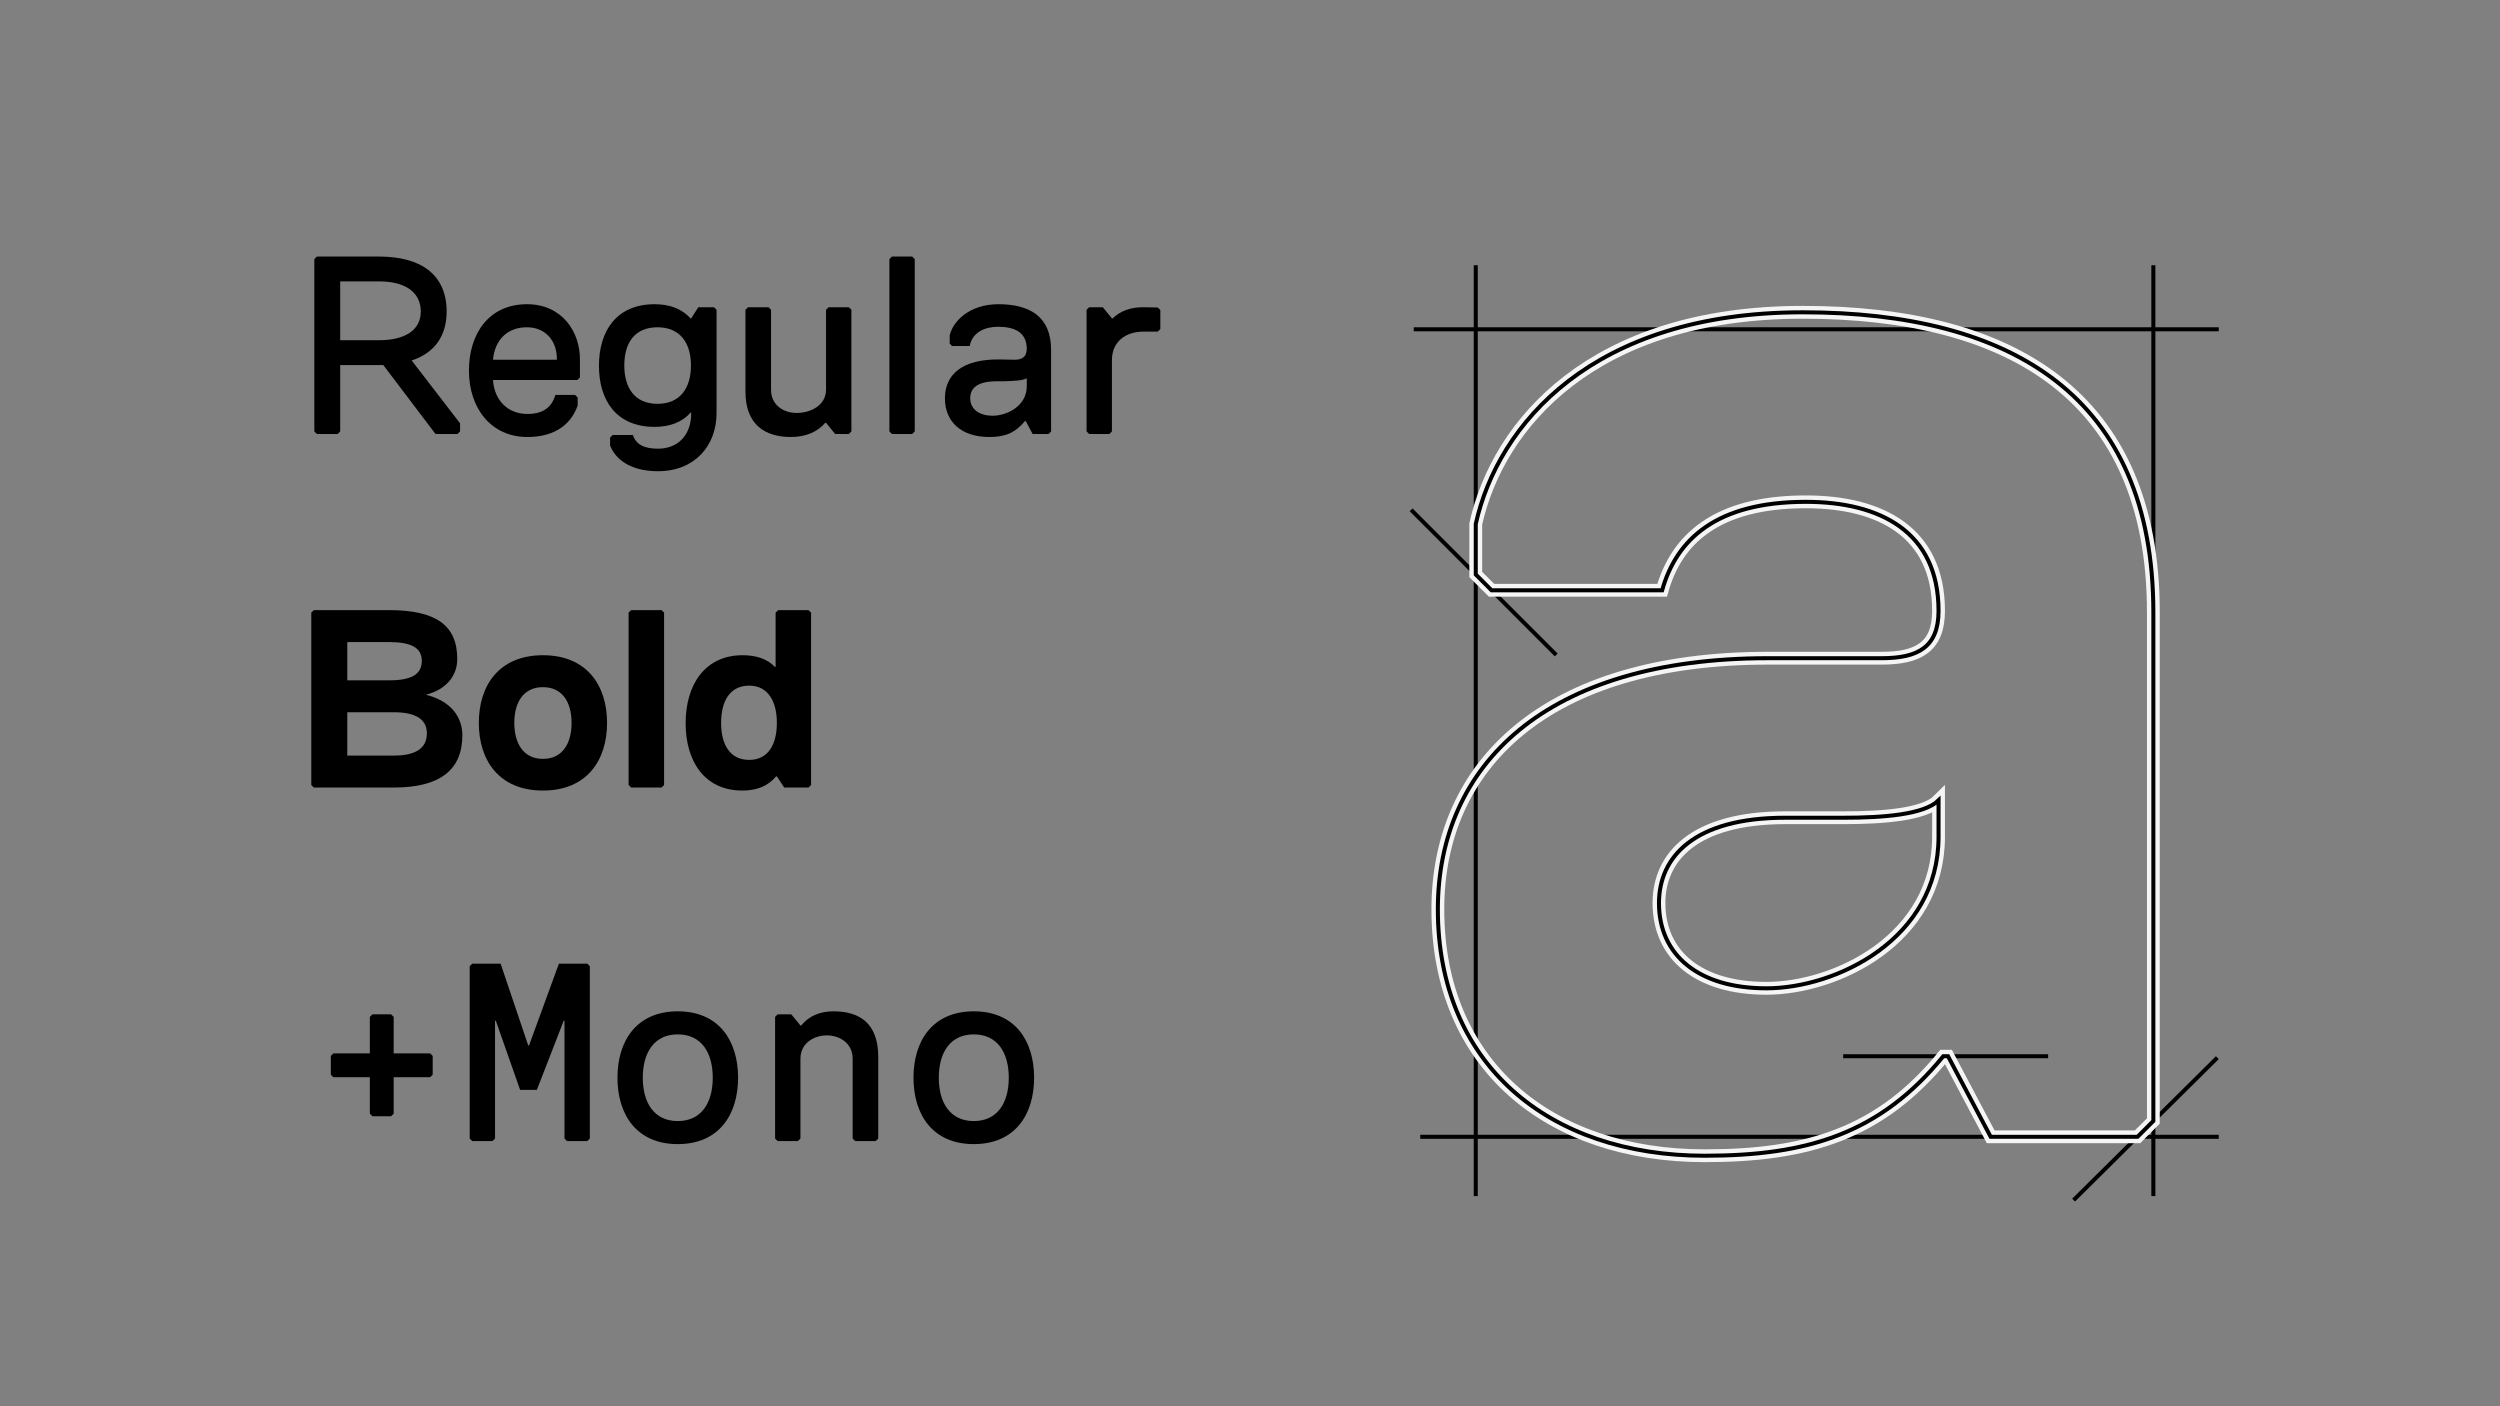 <?xml version="1.0" encoding="UTF-8"?>
<svg xmlns="http://www.w3.org/2000/svg" xmlns:xlink="http://www.w3.org/1999/xlink" width="1920" height="1080" viewBox="0 0 1920 1080">
<rect x="0" y="0" width="1920" height="1080" fill="#808080" stroke="none"/>
<defs>
<g>
<g id="glyph-0-0">
</g>
<g id="glyph-0-1">
<path d="M 89.344 -56.453 C 106.469 -62.094 116.203 -74.734 116.203 -94.016 C 116.203 -122.047 96.938 -136.25 64.422 -136.25 L 16.547 -136.25 L 14.594 -134.297 L 14.594 -1.953 L 16.547 0 L 32.5 0 L 34.453 -1.953 L 34.453 -52.938 L 67.547 -52.938 L 107.641 0 L 124.562 0 L 126.516 -1.953 L 126.516 -8.172 Z M 34.453 -117.172 L 64.422 -117.172 C 83.703 -117.172 96.344 -109.391 96.344 -94.016 C 96.344 -79.406 83.703 -72.016 64.422 -72.016 L 34.453 -72.016 Z M 34.453 -117.172 "/>
</g>
<g id="glyph-0-2">
<path d="M 51.781 2.328 C 68.906 2.328 84.078 -4.281 90.312 -21.797 L 90.312 -28.031 L 88.359 -29.969 L 73.188 -29.969 C 70.266 -20.047 63.266 -15.375 51.781 -15.375 C 36.391 -15.375 26.281 -26.078 25.297 -41.453 L 90.125 -41.453 L 92.062 -43.406 L 92.062 -57.422 C 92.062 -78.641 78.25 -99.656 51.391 -99.656 C 22.188 -99.656 6.812 -77.078 6.812 -48.656 C 6.812 -20.047 23.547 2.328 51.781 2.328 Z M 25.297 -57.031 C 26.672 -71.828 35.812 -81.938 51.391 -81.938 C 64.625 -81.938 74.547 -72.594 74.359 -57.031 Z M 25.297 -57.031 "/>
</g>
<g id="glyph-0-3">
<path d="M 52.156 28.609 C 80.391 28.609 97.125 8.953 97.125 -15.953 L 97.125 -95.375 L 95.172 -97.328 L 83.109 -97.328 L 77.656 -88.75 L 77.078 -88.75 C 70.453 -96.344 60.734 -99.656 49.641 -99.656 C 19.859 -99.656 6.812 -78.641 6.812 -52.359 C 6.812 -26.078 19.859 -5.453 49.641 -5.453 C 60.734 -5.453 70.453 -8.766 77.078 -16.344 L 77.656 -16.344 C 77.859 0.781 67.547 11.297 52.156 11.297 C 41.656 11.297 35.234 8.172 32.891 0.781 L 17.328 0.781 L 15.375 2.719 L 15.375 8.953 C 20.828 22.391 35.031 28.609 52.156 28.609 Z M 51.781 -23.156 C 34.25 -23.156 26.281 -35.422 26.281 -52.547 C 26.281 -70.266 34.453 -81.938 51.781 -81.938 C 69.297 -81.938 77.469 -69.688 77.469 -52.547 C 77.469 -35.422 69.297 -23.156 51.781 -23.156 Z M 51.781 -23.156 "/>
</g>
<g id="glyph-0-4">
<path d="M 46.125 2.328 C 57.609 2.328 66.562 -1.562 72.594 -8.562 L 73.188 -8.562 L 80.188 0 L 90.703 0 L 92.656 -1.953 L 92.656 -95.375 L 90.703 -97.328 L 75.125 -97.328 L 73.188 -95.375 L 73.188 -34.062 C 73.188 -22.188 61.703 -16.156 50.609 -16.156 C 40.484 -16.156 30.953 -22.188 30.953 -33.875 L 30.953 -95.375 L 29 -97.328 L 13.234 -97.328 L 11.297 -95.375 L 11.297 -32.5 C 11.297 -7.203 26.281 2.328 46.125 2.328 Z M 46.125 2.328 "/>
</g>
<g id="glyph-0-5">
<path d="M 16.547 0 L 32.109 0 L 34.062 -1.953 L 34.062 -134.297 L 32.109 -136.25 L 16.547 -136.25 L 14.594 -134.297 L 14.594 -1.953 Z M 16.547 0 "/>
</g>
<g id="glyph-0-6">
<path d="M 42.438 2.328 C 54.312 2.328 62.094 -0.578 69.875 -9.922 L 70.453 -9.922 L 75.719 0 L 87.984 0 L 89.922 -1.953 L 89.922 -64.625 C 89.922 -90.703 72.797 -99.656 49.438 -99.656 C 26.859 -99.656 14.406 -86.219 12.062 -75.719 L 12.062 -69.484 L 13.812 -67.547 L 27.438 -67.547 C 29.391 -78.047 38.922 -82.328 49.25 -82.328 C 61.891 -82.328 71.234 -78.047 71.234 -65.406 C 71.234 -58.781 66.953 -56.828 61.312 -57.031 L 51 -57.219 C 20.828 -57.812 8.375 -44.969 8.375 -27.438 C 8.375 -8.953 21.406 2.328 42.438 2.328 Z M 45.156 -14.016 C 34.062 -14.016 27.828 -19.469 27.828 -27.438 C 27.828 -35.031 32.891 -40.484 48.469 -40.484 L 53.719 -40.484 C 61.312 -40.688 68.703 -41.062 71.234 -42.828 L 71.234 -36.594 C 71.234 -21.219 55.672 -14.016 45.156 -14.016 Z M 45.156 -14.016 "/>
</g>
<g id="glyph-0-7">
<path d="M 16.547 0 L 32.109 0 L 34.062 -1.953 L 34.062 -56.641 C 34.062 -70.453 43.984 -78.641 58.594 -78.641 L 69.297 -78.641 L 71.234 -80.578 L 71.234 -95.172 L 69.297 -97.125 L 58.594 -97.328 C 48.266 -97.516 40.094 -94.203 34.641 -88.75 L 34.062 -88.75 L 27.062 -97.328 L 16.547 -97.328 L 14.594 -95.375 L 14.594 -1.953 Z M 16.547 0 "/>
</g>
<g id="glyph-1-0">
</g>
<g id="glyph-1-1">
<path d="M 12.266 0 L 73.766 0 C 109 0 126.328 -13.438 126.328 -40.094 C 126.328 -54.312 117.375 -66.562 98.297 -71.234 C 114.844 -75.516 122.422 -86.609 122.422 -98.688 C 122.422 -124.766 105.891 -136.25 69.875 -136.25 L 12.266 -136.25 L 10.312 -134.297 L 10.312 -1.953 Z M 37.953 -82.328 L 37.953 -111.719 L 69.875 -111.719 C 87.203 -111.719 95.172 -107.25 95.172 -97.328 C 95.172 -87 87.391 -82.328 70.266 -82.328 Z M 37.953 -24.531 L 37.953 -57.812 L 73.766 -57.812 C 90.516 -57.812 99.078 -52.359 99.078 -41.656 C 99.078 -30.172 90.516 -24.531 73.766 -24.531 Z M 37.953 -24.531 "/>
</g>
<g id="glyph-1-2">
<path d="M 55.078 2.328 C 88.75 2.328 104.328 -20.828 104.328 -49.641 C 104.328 -78.438 88.75 -101.609 55.078 -101.609 C 21.406 -101.609 5.844 -78.438 5.844 -49.641 C 5.844 -20.828 21.406 2.328 55.078 2.328 Z M 55.078 -22 C 40.094 -22 33.094 -33.875 33.094 -49.641 C 33.094 -65.406 40.094 -77.078 55.078 -77.078 C 70.078 -77.078 77.078 -65.406 77.078 -49.641 C 77.078 -33.875 70.078 -22 55.078 -22 Z M 55.078 -22 "/>
</g>
<g id="glyph-1-3">
<path d="M 12.656 0 L 36.016 0 L 37.953 -1.953 L 37.953 -134.297 L 36.016 -136.25 L 12.656 -136.25 L 10.703 -134.297 L 10.703 -1.953 Z M 12.656 0 "/>
</g>
<g id="glyph-1-4">
<path d="M 49.438 2.328 C 60.344 2.328 68.906 -0.969 75.328 -8.562 L 75.906 -8.562 L 81.547 0 L 100.234 0 L 102.188 -1.953 L 102.188 -134.297 L 100.234 -136.25 L 76.891 -136.25 L 74.938 -134.297 L 74.938 -92.656 L 74.359 -92.656 C 68.516 -98.875 59.75 -101.609 49.641 -101.609 C 20.25 -101.609 5.844 -78.438 5.844 -49.438 C 5.844 -20.438 20.047 2.328 49.438 2.328 Z M 54.688 -21.219 C 39.906 -21.219 33.094 -32.891 33.094 -49.641 C 33.094 -66.766 40.094 -78.25 54.688 -78.25 C 69.094 -78.25 75.906 -66.172 75.906 -49.641 C 75.906 -32.891 69.094 -21.219 54.688 -21.219 Z M 54.688 -21.219 "/>
</g>
<g id="glyph-2-0">
</g>
<g id="glyph-2-1">
<path d="M 49.641 -19.078 L 64.031 -19.078 L 65.984 -21.016 L 65.984 -49.047 L 94.016 -49.047 L 95.953 -51 L 95.953 -65.406 L 94.016 -67.344 L 65.984 -67.344 L 65.984 -95.375 L 64.031 -97.328 L 49.641 -97.328 L 47.688 -95.375 L 47.688 -67.344 L 19.656 -67.344 L 17.719 -65.406 L 17.719 -51 L 19.656 -49.047 L 47.688 -49.047 L 47.688 -21.016 Z M 49.641 -19.078 "/>
</g>
<g id="glyph-2-2">
<path d="M 12.656 0 L 28.219 0 L 30.172 -1.953 L 30.172 -92.453 L 30.75 -92.453 L 49.438 -39.312 L 62.281 -39.312 L 82.922 -92.453 L 83.5 -92.453 L 83.5 -1.953 L 85.453 0 L 101.016 0 L 102.969 -1.953 L 102.969 -134.297 L 101.016 -136.25 L 79.219 -136.25 L 56.25 -73.375 L 55.672 -73.375 L 34.453 -136.25 L 12.656 -136.25 L 10.703 -134.297 L 10.703 -1.953 Z M 12.656 0 "/>
</g>
<g id="glyph-2-3">
<path d="M 56.828 2.328 C 88.562 2.328 103.156 -20.438 103.156 -48.656 C 103.156 -76.891 88.562 -99.656 56.828 -99.656 C 25.109 -99.656 10.516 -76.891 10.516 -48.656 C 10.516 -20.438 25.109 2.328 56.828 2.328 Z M 56.828 -15.375 C 38.531 -15.375 29.969 -29.578 29.969 -48.656 C 29.969 -67.734 38.531 -81.938 56.828 -81.938 C 75.125 -81.938 83.703 -67.734 83.703 -48.656 C 83.703 -29.578 75.125 -15.375 56.828 -15.375 Z M 56.828 -15.375 "/>
</g>
<g id="glyph-2-4">
<path d="M 19.859 0 L 35.422 0 L 37.375 -1.953 L 37.375 -63.266 C 37.375 -75.125 47.688 -81.172 57.609 -81.172 C 67.547 -81.172 77.469 -75.125 77.469 -63.266 L 77.469 -1.953 L 79.406 0 L 95.172 0 L 97.125 -1.953 L 97.125 -64.625 C 97.125 -91.094 82.141 -99.656 62.672 -99.656 C 51.969 -99.656 43.594 -95.766 37.953 -88.75 L 37.375 -88.75 L 30.359 -97.328 L 19.859 -97.328 L 17.906 -95.375 L 17.906 -1.953 Z M 19.859 0 "/>
</g>
</g>
</defs>
<g fill="rgb(0%, 0%, 0%)" fill-opacity="1">
<use xlink:href="#glyph-0-0" x="220" y="333.29"/>
<use xlink:href="#glyph-0-1" x="226.813" y="333.29"/>
</g>
<g fill="rgb(0%, 0%, 0%)" fill-opacity="1">
<use xlink:href="#glyph-0-2" x="353.331" y="333.29"/>
<use xlink:href="#glyph-0-3" x="453.184" y="333.29"/>
<use xlink:href="#glyph-0-4" x="561.211" y="333.29"/>
<use xlink:href="#glyph-0-5" x="668.46" y="333.29"/>
<use xlink:href="#glyph-0-6" x="717.316" y="333.29"/>
<use xlink:href="#glyph-0-7" x="819.894" y="333.29"/>
</g>
<g fill="rgb(0%, 0%, 0%)" fill-opacity="1">
<use xlink:href="#glyph-1-0" x="220" y="604.818"/>
<use xlink:href="#glyph-1-1" x="228.759" y="604.818"/>
<use xlink:href="#glyph-1-2" x="361.896" y="604.818"/>
<use xlink:href="#glyph-1-3" x="472.064" y="604.818"/>
<use xlink:href="#glyph-1-4" x="520.725" y="604.818"/>
</g>
<g fill="rgb(0%, 0%, 0%)" fill-opacity="1">
<use xlink:href="#glyph-2-0" x="220" y="876.347"/>
<use xlink:href="#glyph-2-1" x="236.35" y="876.347"/>
<use xlink:href="#glyph-2-2" x="350.022" y="876.347"/>
<use xlink:href="#glyph-2-3" x="463.695" y="876.347"/>
<use xlink:href="#glyph-2-4" x="577.367" y="876.347"/>
<use xlink:href="#glyph-2-3" x="691.039" y="876.347"/>
</g>
<path fill="none" stroke-width="3.099" stroke-linecap="butt" stroke-linejoin="miter" stroke="rgb(0%, 0%, 0%)" stroke-opacity="1" stroke-miterlimit="32.783" d="M 0.001 0.001 L 0.001 -714.917 " transform="matrix(1, 0, 0, -1, 1133.382, 203.696)"/>
<path fill="none" stroke-width="3.099" stroke-linecap="butt" stroke-linejoin="miter" stroke="rgb(0%, 0%, 0%)" stroke-opacity="1" stroke-miterlimit="32.783" d="M 0.002 0.001 L 111.435 -111.436 " transform="matrix(1, 0, 0, -1, 1083.729, 391.556)"/>
<path fill="none" stroke-width="3.099" stroke-linecap="butt" stroke-linejoin="miter" stroke="rgb(0%, 0%, 0%)" stroke-opacity="1" stroke-miterlimit="32.783" d="M 0.001 0 L 157.419 0 " transform="matrix(1, 0, 0, -1, 1415.554, 811.188)"/>
<path fill="none" stroke-width="3.099" stroke-linecap="butt" stroke-linejoin="miter" stroke="rgb(0%, 0%, 0%)" stroke-opacity="1" stroke-miterlimit="32.783" d="M -0.001 0.001 L 110.393 109.392 " transform="matrix(1, 0, 0, -1, 1592.517, 921.684)"/>
<path fill="none" stroke-width="3.099" stroke-linecap="butt" stroke-linejoin="miter" stroke="rgb(0%, 0%, 0%)" stroke-opacity="1" stroke-miterlimit="32.783" d="M 0 -0 L 618.262 -0 " transform="matrix(1, 0, 0, -1, 1085.738, 252.891)"/>
<path fill="none" stroke-width="3.099" stroke-linecap="butt" stroke-linejoin="miter" stroke="rgb(0%, 0%, 0%)" stroke-opacity="1" stroke-miterlimit="32.783" d="M -0.001 -0.002 L 613.241 -0.002 " transform="matrix(1, 0, 0, -1, 1090.759, 873.053)"/>
<path fill="none" stroke-width="3.099" stroke-linecap="butt" stroke-linejoin="miter" stroke="rgb(0%, 0%, 0%)" stroke-opacity="1" stroke-miterlimit="32.783" d="M -0.001 -0.002 L -0.001 714.916 " transform="matrix(1, 0, 0, -1, 1653.778, 918.612)"/>
<path fill="none" stroke-width="9.839" stroke-linecap="butt" stroke-linejoin="miter" stroke="rgb(96.078%, 96.078%, 96.078%)" stroke-opacity="1" stroke-miterlimit="32.783" d="M 0 0 C 78.848 0 134.648 16.985 183.172 76.422 L 186.809 76.422 L 219.563 14.559 L 332.375 14.559 L 344.504 26.688 L 344.504 417.289 C 344.504 583.477 235.332 647.766 75.207 647.766 C -86.125 647.766 -158.91 561.641 -175.891 485.219 L -175.891 446.403 L -163.762 434.27 L -32.754 434.27 C -21.836 473.086 8.492 502.199 77.637 502.199 C 134.648 502.199 179.531 479.153 179.531 418.5 C 179.531 390.602 163.762 382.11 135.859 382.11 L 48.523 382.11 C -122.516 382.11 -205.004 299.621 -205.004 189.235 C -205.004 70.356 -120.09 0 0 0 Z M 47.309 128.582 C -4.852 128.582 -35.18 154.059 -35.18 194.086 C -35.18 229.266 -8.492 259.59 61.863 259.59 L 106.746 259.59 C 137.074 259.59 168.613 262.02 179.531 272.934 L 179.531 245.035 C 179.531 166.188 100.684 128.582 47.309 128.582 Z M 47.309 128.582 " transform="matrix(1, 0, 0, -1, 1309.273, 887.61)"/>
<path fill="none" stroke-width="3.099" stroke-linecap="butt" stroke-linejoin="miter" stroke="rgb(0%, 0%, 0%)" stroke-opacity="1" stroke-miterlimit="32.783" d="M 0 0 C 78.848 0 134.648 16.985 183.172 76.422 L 186.809 76.422 L 219.563 14.559 L 332.375 14.559 L 344.504 26.688 L 344.504 417.289 C 344.504 583.477 235.332 647.766 75.207 647.766 C -86.125 647.766 -158.91 561.641 -175.891 485.219 L -175.891 446.403 L -163.762 434.27 L -32.754 434.27 C -21.836 473.086 8.492 502.199 77.637 502.199 C 134.648 502.199 179.531 479.153 179.531 418.5 C 179.531 390.602 163.762 382.11 135.859 382.11 L 48.523 382.11 C -122.516 382.11 -205.004 299.621 -205.004 189.235 C -205.004 70.356 -120.09 0 0 0 Z M 47.309 128.582 C -4.852 128.582 -35.18 154.059 -35.18 194.086 C -35.18 229.266 -8.492 259.59 61.863 259.59 L 106.746 259.59 C 137.074 259.59 168.613 262.02 179.531 272.934 L 179.531 245.035 C 179.531 166.188 100.684 128.582 47.309 128.582 Z M 47.309 128.582 " transform="matrix(1, 0, 0, -1, 1309.273, 887.61)"/>
</svg>

